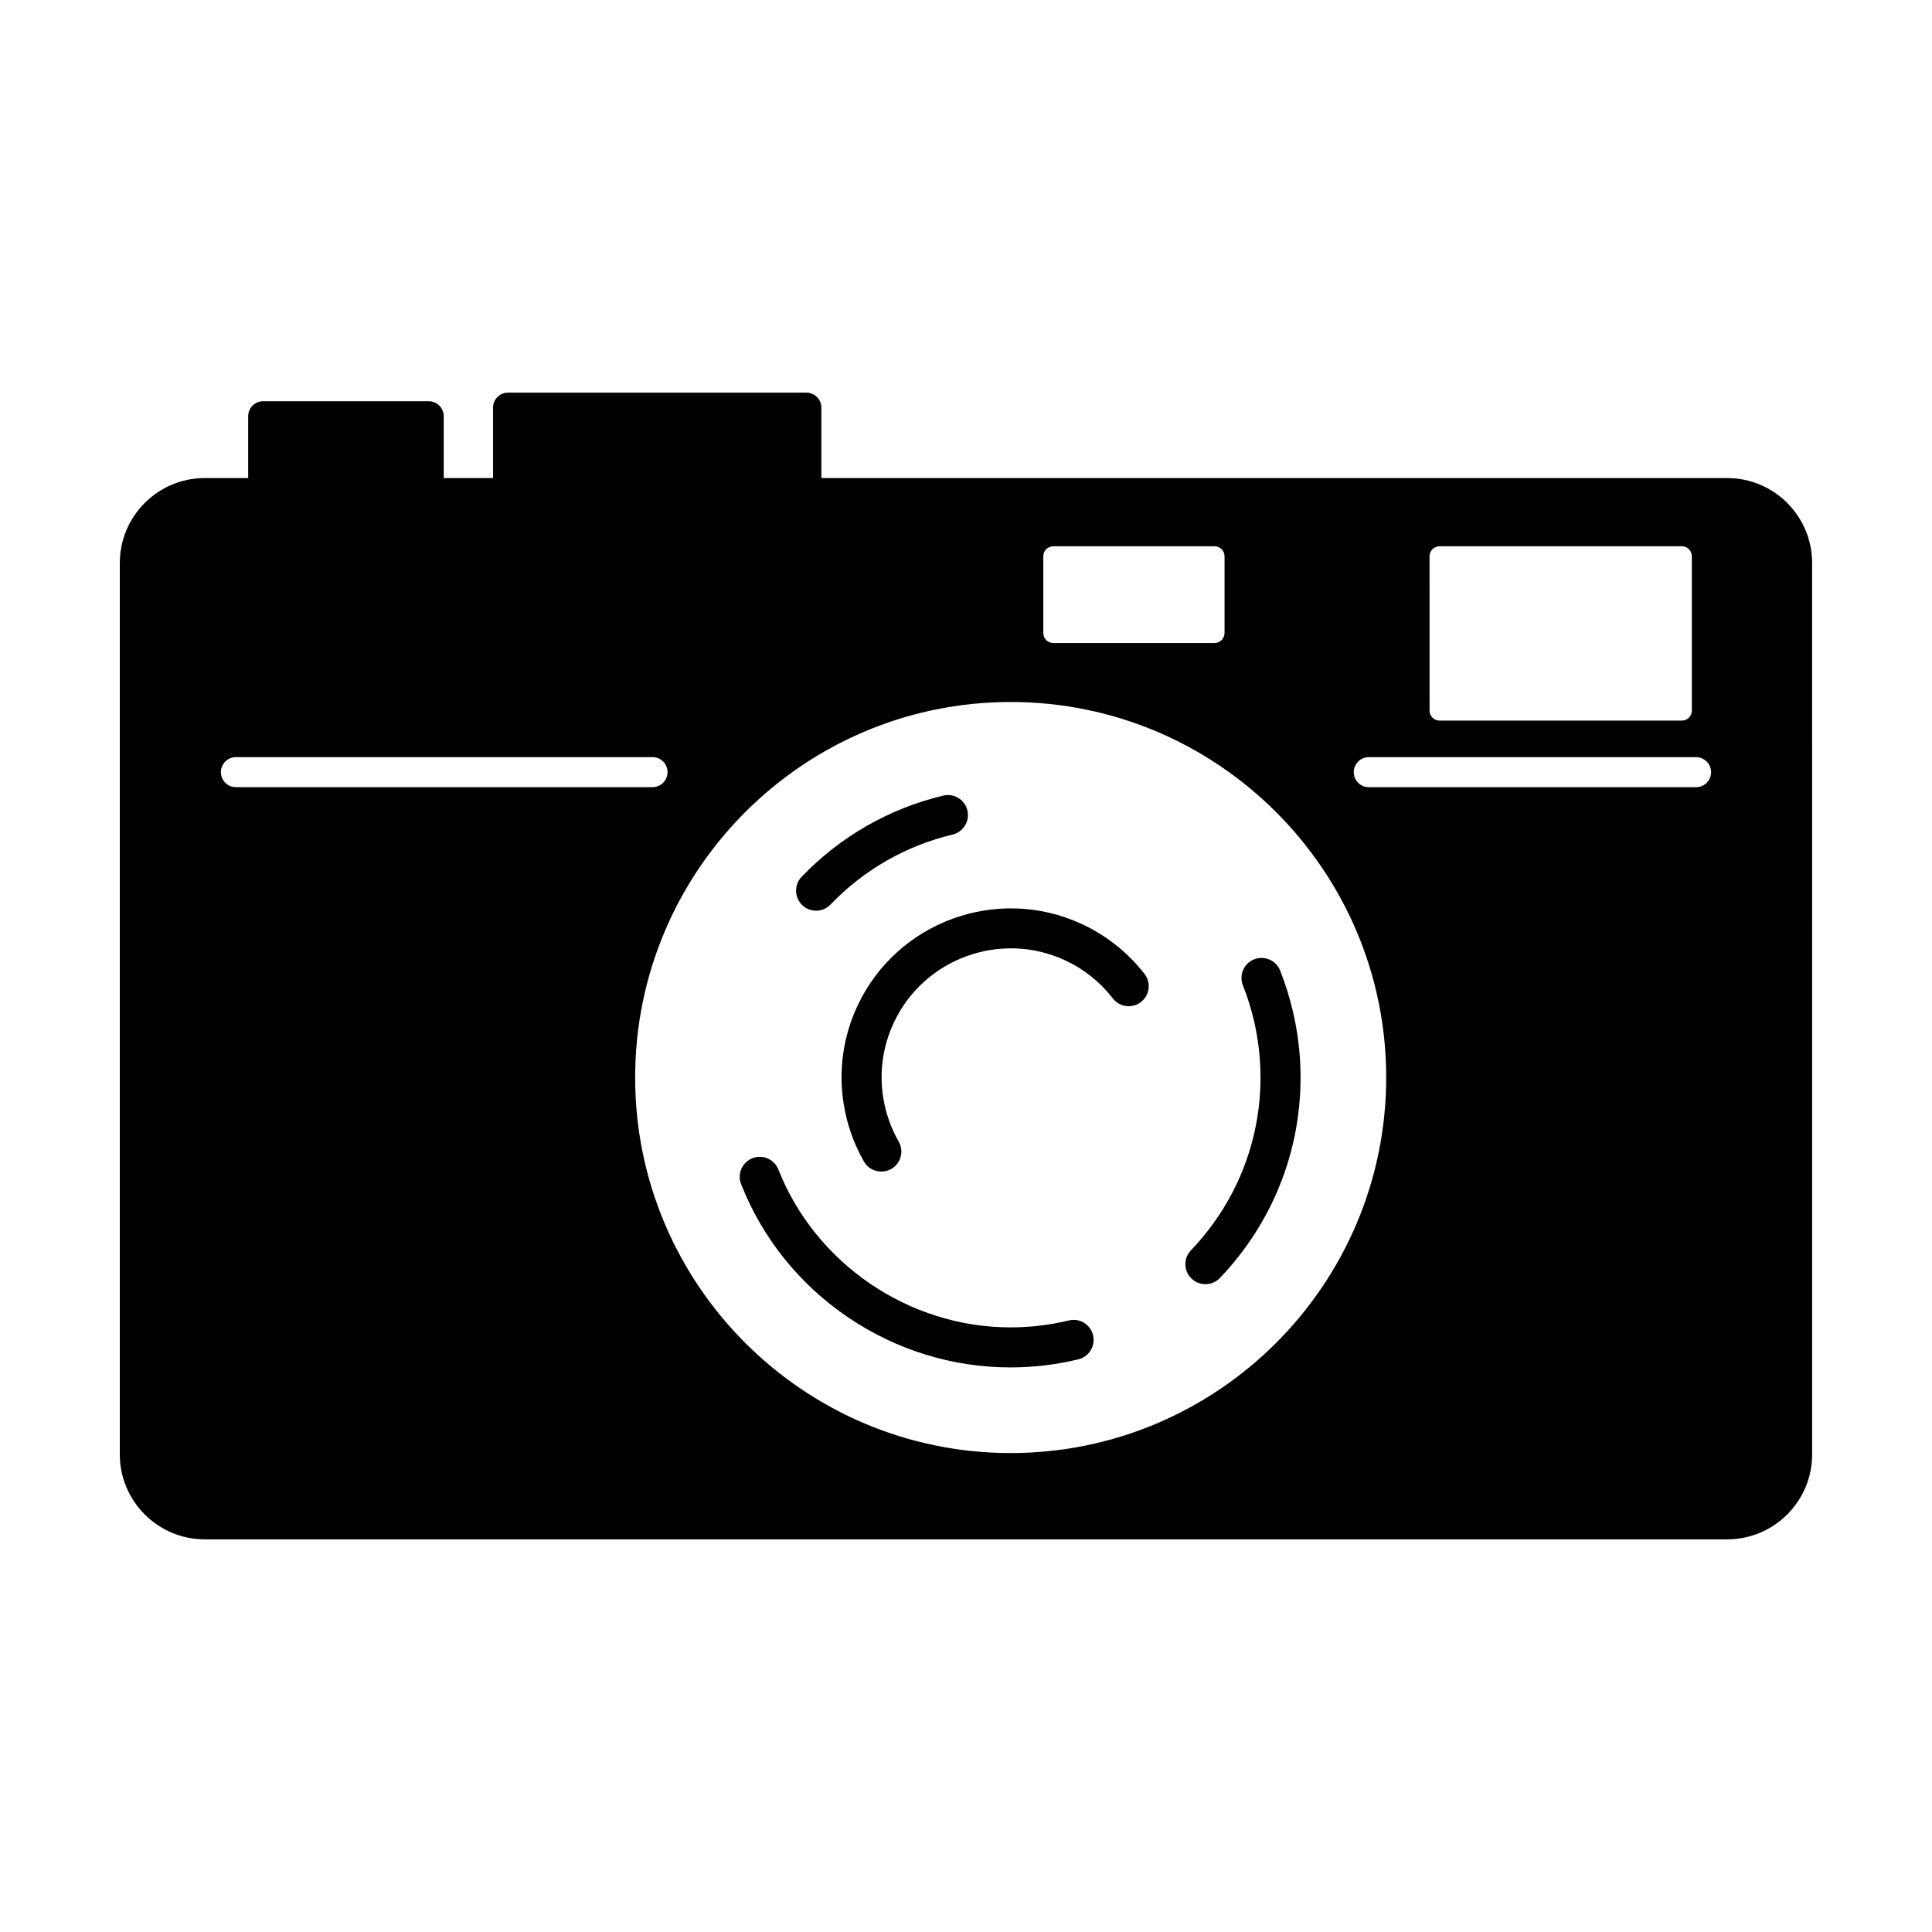 <?xml version="1.0" encoding="UTF-8"?>
<!-- Uploaded to: ICON Repo, www.svgrepo.com, Generator: ICON Repo Mixer Tools -->
<svg fill="#000000" width="800px" height="800px" version="1.1" viewBox="144 144 512 512" xmlns="http://www.w3.org/2000/svg">
 <g>
  <path d="m476.36 398.23c-2.727 1.082-4.062 4.16-2.984 6.883 1.164 2.941 2.133 5.996 2.867 9.078 1.195 5.047 1.805 10.211 1.805 15.359 0 17.094-6.551 33.355-18.445 45.805-2.019 2.117-1.945 5.473 0.176 7.496 1.023 0.984 2.344 1.465 3.664 1.465 1.395 0 2.797-0.539 3.836-1.633 13.793-14.426 21.387-33.309 21.387-53.137 0-5.977-0.707-11.965-2.102-17.809-0.855-3.582-1.969-7.125-3.316-10.531-1.078-2.723-4.16-4.051-6.887-2.977z"/>
  <path d="m430.69 388.88c-22.426-10.395-49.125-0.598-59.52 21.824-3.769 8.137-5.008 17.109-3.566 25.957 0.863 5.344 2.66 10.438 5.344 15.145 0.977 1.715 2.769 2.676 4.613 2.676 0.891 0 1.793-0.227 2.625-0.699 2.551-1.445 3.438-4.695 1.98-7.246-2.051-3.594-3.426-7.488-4.09-11.574-1.094-6.75-0.145-13.598 2.727-19.809 7.93-17.113 28.312-24.598 45.438-16.668 5.039 2.336 9.301 5.738 12.676 10.113 1.785 2.312 5.117 2.746 7.438 0.957 2.324-1.793 2.75-5.129 0.961-7.445-4.379-5.641-10.113-10.219-16.625-13.23z"/>
  <path d="m427.27 493.93-0.086 0.02c-5.047 1.211-10.211 1.82-15.352 1.82-26.934 0-51.672-16.816-61.559-41.84-1.078-2.727-4.156-4.066-6.883-2.984-2.727 1.074-4.062 4.152-2.984 6.879 5.68 14.379 15.492 26.586 28.375 35.309 12.809 8.66 27.695 13.246 43.051 13.246 5.965 0 11.961-0.711 17.773-2.098l0.16-0.039c2.848-0.699 4.594-3.562 3.906-6.402-0.688-2.856-3.555-4.602-6.402-3.91z"/>
  <path d="m360.27 385.34c1.391 0 2.793-0.543 3.836-1.633 8.781-9.168 19.961-15.582 32.336-18.539 2.848-0.684 4.609-3.547 3.926-6.402-0.68-2.848-3.535-4.606-6.394-3.926-14.363 3.441-27.348 10.883-37.535 21.527-2.023 2.117-1.953 5.477 0.16 7.5 1.035 0.984 2.356 1.473 3.672 1.473z"/>
  <path d="m601.73 270.69h-240.06v-18.66c0-2.203-1.785-3.977-3.977-3.977h-79.055c-2.195 0-3.981 1.777-3.981 3.977v18.66h-13.059v-16.379c0-2.195-1.785-3.981-3.981-3.981h-43.867c-2.203 0-3.981 1.785-3.981 3.981v16.379h-11.504c-12.414 0-22.516 10.098-22.516 22.516v236.22c0 12.418 10.102 22.516 22.516 22.516h403.46c12.414 0 22.512-10.098 22.512-22.516l-0.004-236.22c0-12.422-10.094-22.516-22.508-22.516zm-78.883 20.723c0-1.465 1.184-2.648 2.648-2.648h64.211c1.461 0 2.648 1.184 2.648 2.648v40.902c0 1.465-1.188 2.648-2.648 2.648h-64.207c-1.465 0-2.648-1.184-2.648-2.648zm-102.36 0c0-1.465 1.184-2.648 2.648-2.648h42.734c1.461 0 2.648 1.184 2.648 2.648v20.34c0 1.465-1.188 2.656-2.648 2.656h-42.734c-1.465 0-2.648-1.188-2.648-2.656zm-217.95 57.211c0-2.195 1.785-3.977 3.981-3.977h110.41c2.203 0 3.981 1.785 3.981 3.977 0 2.203-1.785 3.981-3.981 3.981h-110.41c-2.199 0-3.981-1.785-3.981-3.981zm209.3 180.45c-54.875 0-99.516-44.641-99.516-99.523 0-54.875 44.641-99.516 99.516-99.516 54.879 0 99.523 44.641 99.523 99.516-0.008 54.879-44.648 99.523-99.523 99.523zm181.64-176.46h-86.734c-2.195 0-3.977-1.785-3.977-3.981s1.785-3.977 3.977-3.977h86.734c2.203 0 3.981 1.785 3.981 3.977 0 2.195-1.777 3.981-3.981 3.981z"/>
 </g>
</svg>